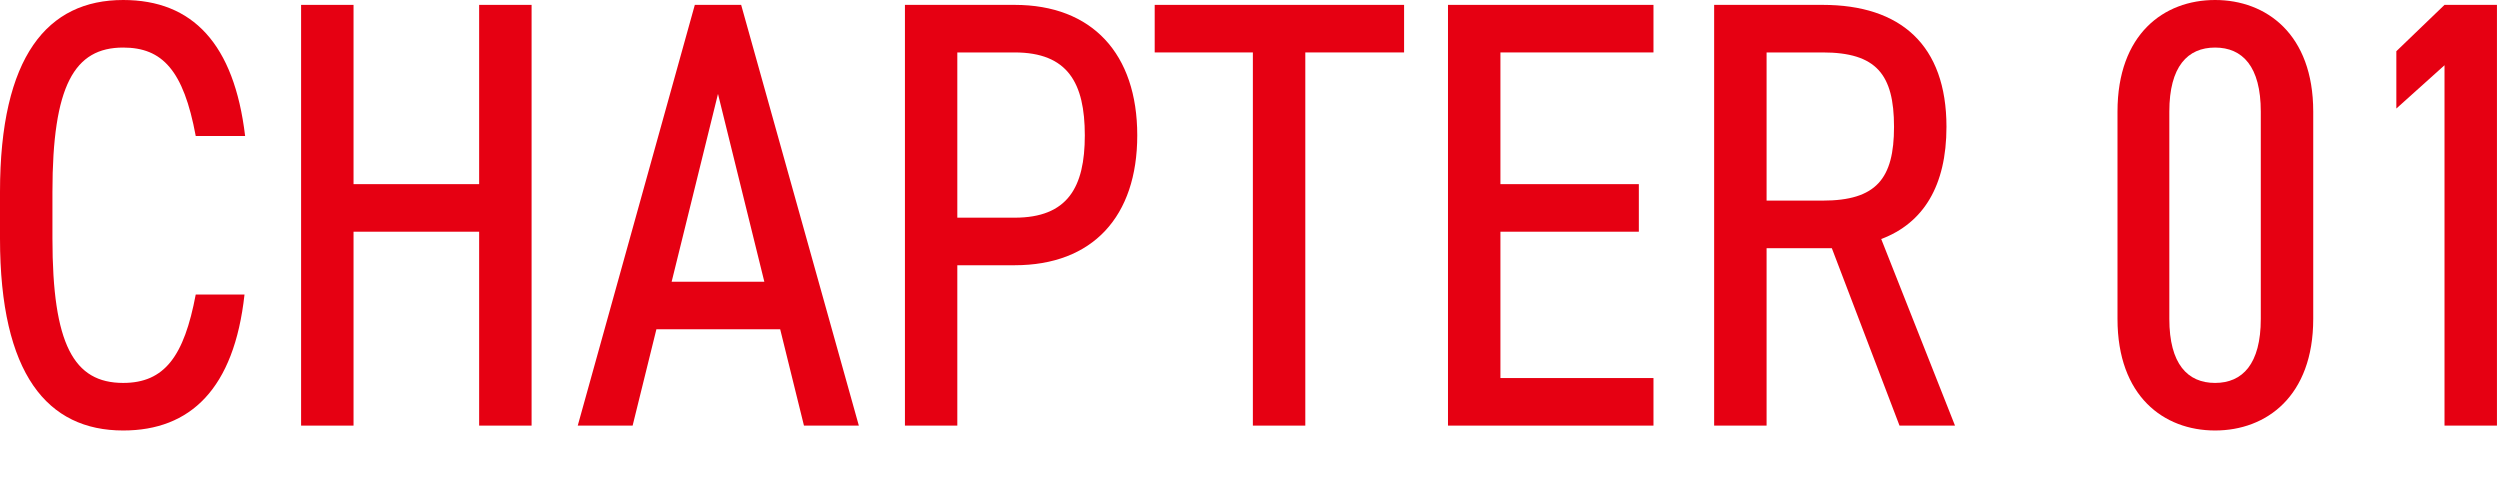 <svg width="41" height="8" viewBox="0 0 41 8" fill="none" xmlns="http://www.w3.org/2000/svg">
<path d="M40.95 0.08V6.98H40.09V1.07L39.3 1.78V0.84L40.09 0.08H40.95Z" fill="#E60012"/>
<path d="M37.937 1.83V5.23C37.937 6.5 37.167 7.06 36.327 7.06C35.487 7.06 34.727 6.5 34.727 5.23V1.83C34.727 0.56 35.487 0 36.327 0C37.167 0 37.937 0.56 37.937 1.83ZM37.077 1.83C37.077 1.09 36.777 0.78 36.327 0.78C35.877 0.78 35.577 1.09 35.577 1.83V5.23C35.577 5.97 35.877 6.28 36.327 6.28C36.777 6.28 37.077 5.97 37.077 5.23V1.83Z" fill="#E60012"/>
<path d="M32.062 6.98H31.152L30.042 4.07H28.972V6.98H28.112V0.08H29.892C31.172 0.08 31.922 0.74 31.922 2.08C31.922 3.05 31.542 3.66 30.852 3.92L32.062 6.98ZM28.972 3.29H29.892C30.772 3.29 31.062 2.93 31.062 2.08C31.062 1.22 30.772 0.86 29.892 0.86H28.972V3.29Z" fill="#E60012"/>
<path d="M23.747 0.08H27.117V0.86H24.607V3.02H26.877V3.8H24.607V6.2H27.117V6.98H23.747V0.08Z" fill="#E60012"/>
<path d="M18.937 0.08H23.027V0.86H21.407V6.98H20.547V0.86H18.937V0.08Z" fill="#E60012"/>
<path d="M16.64 4.35H15.7V6.98H14.841V0.08H16.64C17.91 0.08 18.651 0.88 18.651 2.22C18.651 3.55 17.921 4.35 16.64 4.35ZM15.7 3.57H16.64C17.511 3.57 17.791 3.07 17.791 2.22C17.791 1.36 17.511 0.86 16.64 0.86H15.7V3.57Z" fill="#E60012"/>
<path d="M10.375 6.98H9.475L11.395 0.08H12.155L14.085 6.98H13.185L12.795 5.4H10.765L10.375 6.98ZM11.775 1.54L11.015 4.62H12.535L11.775 1.54Z" fill="#E60012"/>
<path d="M5.798 0.08V3.02H7.858V0.08H8.718V6.98H7.858V3.8H5.798V6.98H4.938V0.08H5.798Z" fill="#E60012"/>
<path d="M4.02 2.23H3.21C3.01 1.15 2.66 0.78 2.02 0.78C1.22 0.78 0.86 1.4 0.86 3.15V3.91C0.86 5.65 1.21 6.28 2.02 6.28C2.7 6.28 3.02 5.84 3.21 4.83H4.01C3.84 6.38 3.12 7.06 2.02 7.06C0.78 7.06 0 6.14 0 3.91V3.15C0 0.92 0.78 0 2.02 0C3.16 0 3.84 0.72 4.02 2.23Z" fill="#E60012"/>
</svg>
